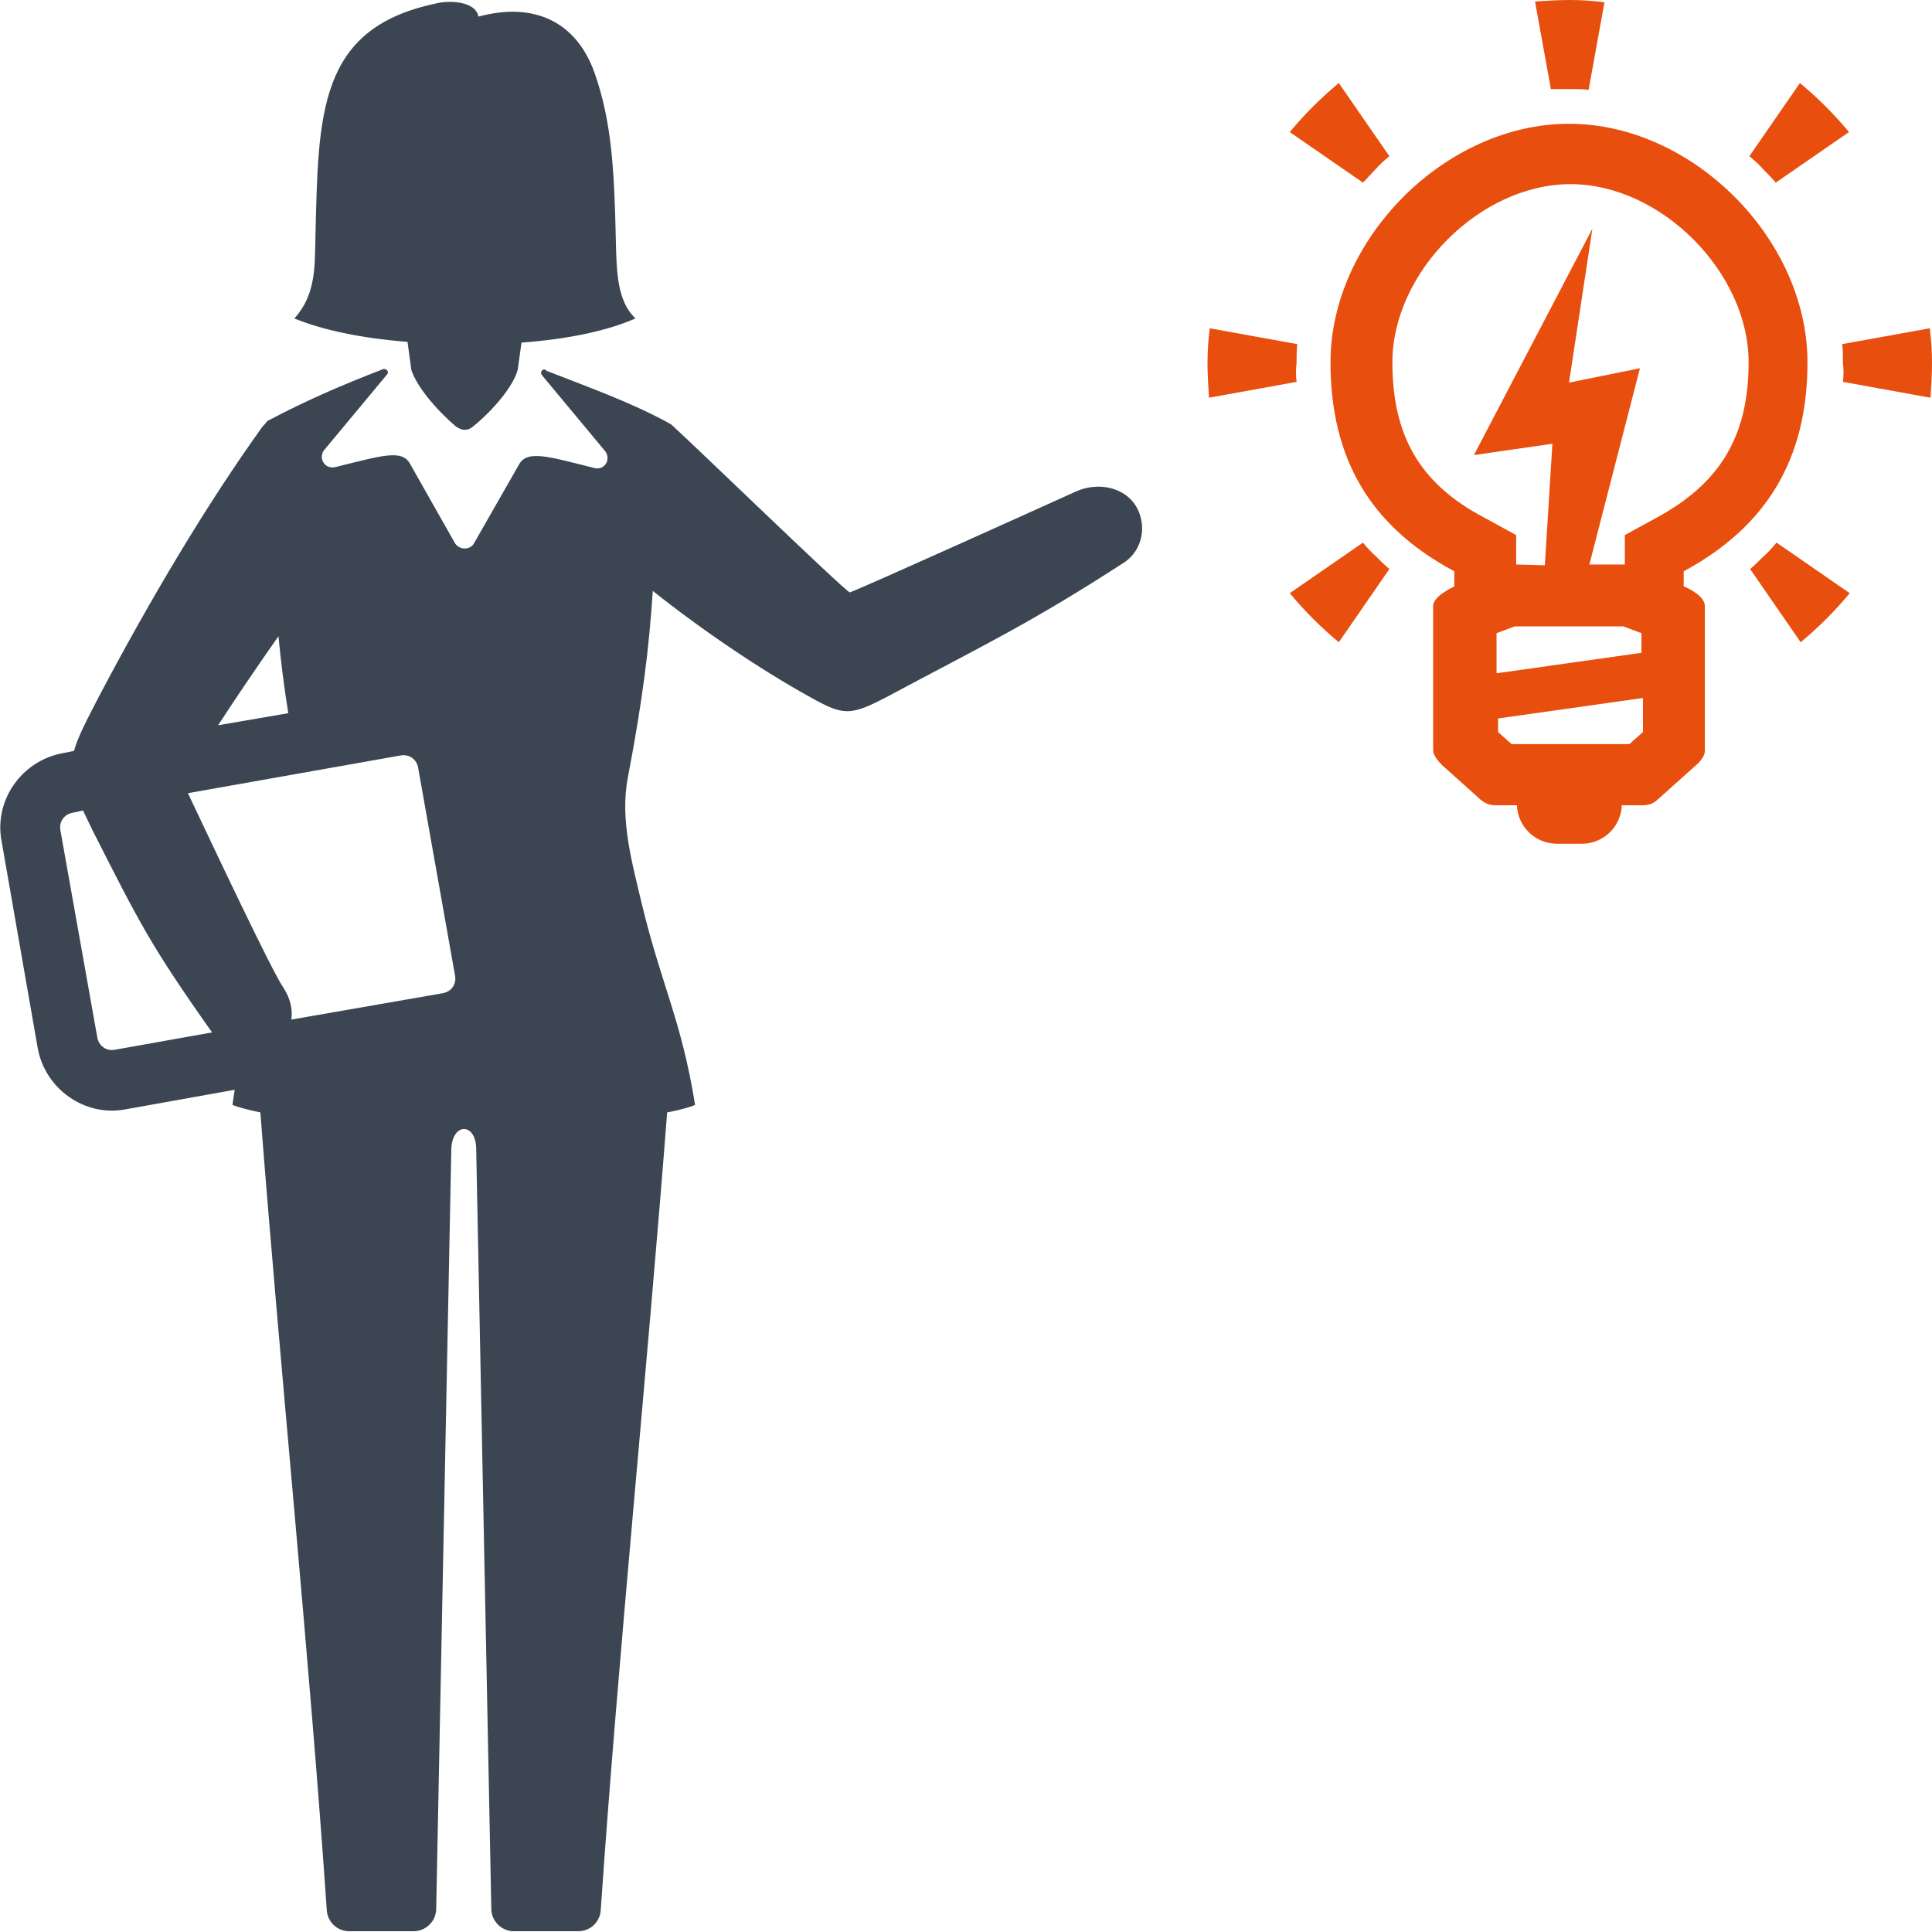<?xml version="1.0" encoding="UTF-8"?> <svg xmlns="http://www.w3.org/2000/svg" xmlns:xlink="http://www.w3.org/1999/xlink" version="1.1" id="Layer_1" x="0px" y="0px" viewBox="0 0 256 256" style="enable-background:new 0 0 256 256;" xml:space="preserve"> <style type="text/css"> .st0{fill:#3B4652;} .st1{fill:#E84E0E;} </style> <g> <path class="st0" d="M39,42.2c2.9-3.2,2.7-6.9,2.8-11c0.4-16,0.3-27.4,15.8-30.7C59.4,0,63,0.1,63.4,2.2c7.4-2,13,0.7,15.4,7.5 c2.2,6.3,2.6,12.5,2.8,22.1c0.1,4.4,0.2,8.1,2.6,10.4c-3.7,1.6-8.6,2.7-15.1,3.2L68.6,49c-0.6,2.2-3.2,5.3-5.9,7.5 c-0.7,0.6-1.5,0.6-2.3,0c-2.6-2.2-5.2-5.3-5.9-7.5l-0.5-3.7C47.7,44.8,42.7,43.7,39,42.2L39,42.2z M34.8,56.5 c-7.4,10.3-14.9,22.9-21.8,36c-1.6,3.1-2.7,5.2-3.2,7l-1.5,0.3c-5.4,1-9.1,6.2-8.1,11.6L5,138.9c1,5.4,6.2,9.1,11.6,8.1l14.5-2.6 c-0.1,0.6-0.2,1.3-0.3,2c0.7,0.3,2.2,0.7,3.7,1c2.6,33.8,6.5,72.1,8.8,105.7c0.1,1.6,1.4,2.8,3,2.8h8.5c1.6,0,3-1.3,3-3l0.1-5 l1.9-95.6c0.1-3.6,3.3-3.6,3.3,0l1.9,95.6l0.1,5c0,1.7,1.4,3,3,3h8.5c1.6,0,2.9-1.2,3-2.8c2.3-33.6,6.2-71.9,8.8-105.7 c1.6-0.3,3.1-0.7,3.7-1c-1.8-11.2-4.4-15.7-7-26.4c-1.3-5.5-3-11.4-1.9-17c2-10.5,2.8-17.2,3.3-24.7v0c6.4,5.1,14.2,10.4,20.9,14.1 c4.3,2.4,5.2,2.5,10,0c13.1-7,19.1-9.8,31.6-17.9c1.8-1.2,2.7-3.5,2.2-5.7c-0.8-3.9-5.2-5.3-8.8-3.6c-3.3,1.5-28.1,12.7-29.8,13.3 c-1-0.5-20.7-19.6-23.6-22.2c-0.1-0.1-0.2-0.1-0.3-0.2c-5.1-2.8-10.5-4.7-16.1-6.9h0l-0.1,0L72.3,49c-0.4-0.2-0.8,0.3-0.5,0.7 l8.4,10.1c0.8,1.1-0.1,2.6-1.5,2.2c-6-1.5-8.8-2.4-9.9-0.5l-6,10.5c-0.5,0.9-1.9,0.9-2.5,0l-6-10.6c-1.1-1.9-3.8-1-9.9,0.5 c-1.4,0.3-2.2-1.2-1.5-2.2l8.4-10.1c0.3-0.3-0.1-0.8-0.5-0.7c-5.7,2.2-10.3,4.2-15.4,6.9C35.2,56.1,35,56.3,34.8,56.5L34.8,56.5z M36.9,84.3c0.3,3.2,0.7,6.5,1.3,10.2l-9.3,1.6C31.5,92.1,34.1,88.3,36.9,84.3L36.9,84.3z M11,107.4c0.4,0.8,0.8,1.7,1.3,2.7 c6.2,12.2,7.6,15.1,15.8,26.7l-12.9,2.3c-1.1,0.2-2.1-0.5-2.3-1.6L8,110c-0.2-1.1,0.5-2.1,1.6-2.3L11,107.4L11,107.4z M38.6,135.1 c0.2-1.3-0.1-2.8-1.1-4.3c-1.7-2.6-8.9-17.9-12.6-25.7l28.2-5c1.1-0.2,2.1,0.5,2.3,1.6l4.9,27.6c0.2,1.1-0.5,2.1-1.6,2.3 L38.6,135.1L38.6,135.1z"></path> <path class="st1" d="M214.9,106.7c-0.1,2.8-2.4,5.1-5.3,5.1h-3.3c-2.9,0-5.2-2.3-5.3-5.1h-2.9c-0.9,0-1.6-0.4-2.2-1l-4.8-4.3 c-0.5-0.5-1.2-1.3-1.2-2V80.3c0-1.1,1.8-2.1,2.8-2.6v-2c-11.2-6-16.4-15-16.4-27.7c0-16.3,15.2-31.6,31.6-31.6 c16.4,0,31.6,15.3,31.6,31.6c0,12.7-5.3,21.7-16.4,27.7v2c1,0.4,2.8,1.4,2.8,2.6v19.2c0,0.8-0.8,1.6-1.4,2.1l-4.8,4.3 c-0.6,0.6-1.3,0.8-2,0.8L214.9,106.7L214.9,106.7z M217.6,92.5l-19.1,2.7v1.8l1.8,1.6h8.6l0,0l7,0l1.8-1.6V92.5L217.6,92.5z M198.4,89.2l19.1-2.7v-2.6l-2.4-0.9h-14.4l-2.4,0.9V89.2L198.4,89.2z M205.5,11.8l-2.1-11.6c1.5-0.1,3.1-0.2,4.6-0.2 c1.5,0,3.1,0.1,4.6,0.3l-2.1,11.6c-0.8-0.1-1.7-0.1-2.5-0.1C207.2,11.8,206.3,11.8,205.5,11.8L205.5,11.8z M180.6,24.2l-9.7-6.7 c1-1.2,2-2.3,3.1-3.4c1.1-1.1,2.2-2.1,3.4-3.1l6.7,9.7c-0.6,0.5-1.3,1.1-1.8,1.7C181.7,23,181.2,23.6,180.6,24.2L180.6,24.2z M231.9,75.4l6.7,9.7c1.2-1,2.3-2,3.4-3.1c1.1-1.1,2.1-2.2,3.1-3.4l-9.7-6.7c-0.5,0.6-1.1,1.3-1.7,1.8 C233.1,74.3,232.5,74.9,231.9,75.4L231.9,75.4z M235.3,24.2l9.7-6.7c-1-1.2-2-2.3-3.1-3.4c-1.1-1.1-2.2-2.1-3.4-3.1l-6.7,9.7 c0.6,0.5,1.3,1.1,1.8,1.7C234.2,23,234.8,23.6,235.3,24.2L235.3,24.2z M184.1,75.4l-6.7,9.7c-1.2-1-2.3-2-3.4-3.1 c-1.1-1.1-2.1-2.2-3.1-3.4l9.7-6.7c0.5,0.6,1.1,1.3,1.7,1.8C182.9,74.3,183.5,74.9,184.1,75.4L184.1,75.4z M171.8,50.6l-11.6,2.1 c-0.1-1.5-0.2-3.1-0.2-4.6c0-1.5,0.1-3.1,0.3-4.6l11.6,2.1c-0.1,0.8-0.1,1.7-0.1,2.5C171.7,48.9,171.7,49.7,171.8,50.6L171.8,50.6z M244.2,50.6l11.6,2.1c0.1-1.5,0.2-3.1,0.2-4.6c0-1.5-0.1-3.1-0.3-4.6l-11.6,2.1c0.1,0.8,0.1,1.7,0.1,2.5 C244.3,48.9,244.3,49.7,244.2,50.6L244.2,50.6z M204.7,74.9l1-16.1l-10.4,1.5L211,30.3l-3.1,20.4l9.4-1.9l-6.7,26h4.7v-3.9l4.2-2.3 c8.5-4.6,12.2-10.9,12.2-20.6c0-11.9-11.6-23.6-23.6-23.6c-12,0-23.6,11.7-23.6,23.6c0,9.7,3.6,16.1,12.2,20.6l4.2,2.3v3.9 L204.7,74.9L204.7,74.9z"></path> </g> </svg> 